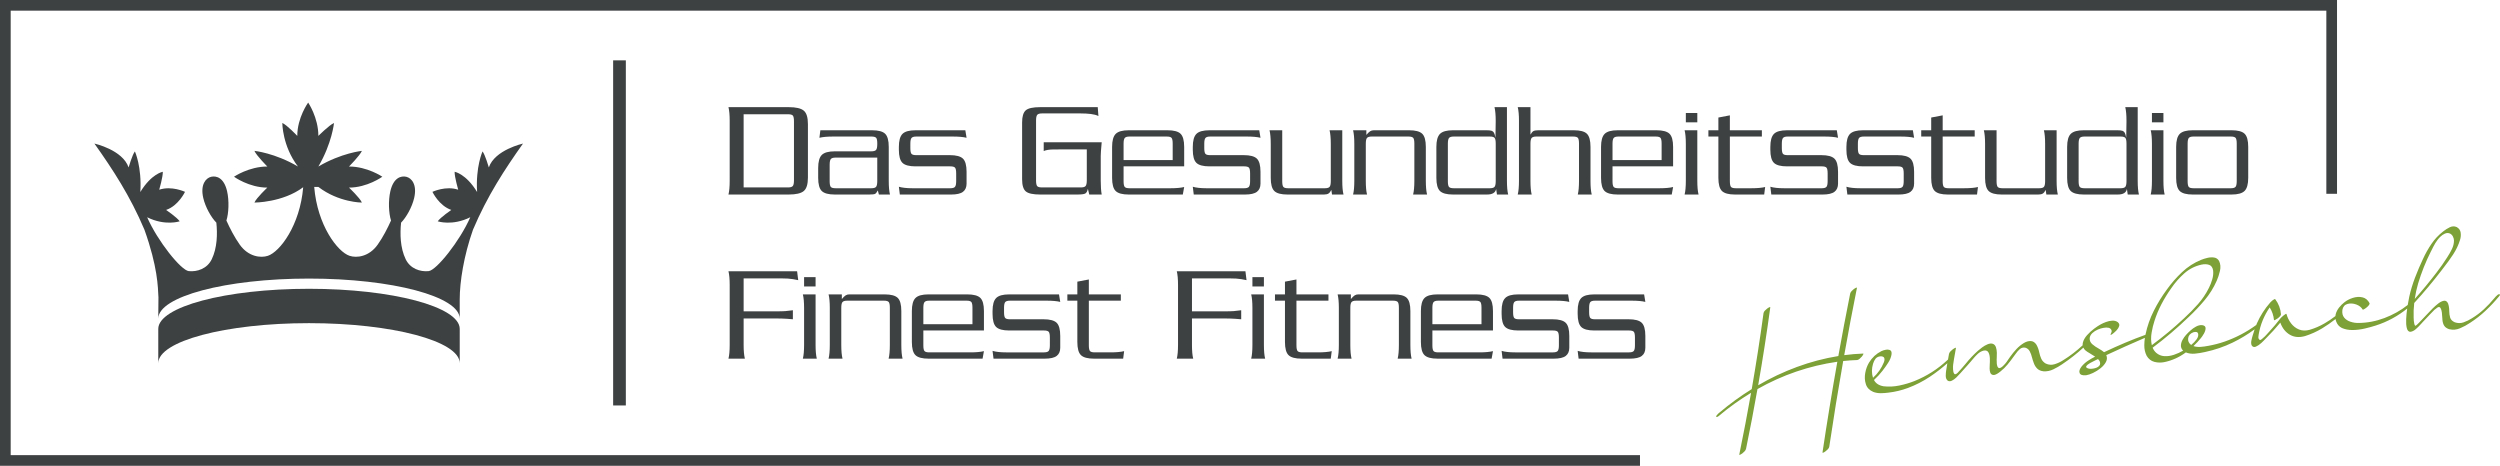 <?xml version="1.0" encoding="UTF-8"?>
<!DOCTYPE svg PUBLIC "-//W3C//DTD SVG 1.1//EN" "http://www.w3.org/Graphics/SVG/1.1/DTD/svg11.dtd">
<!-- Creator: CorelDRAW SE 2023 (OEM-Version) -->
<svg xmlns="http://www.w3.org/2000/svg" xml:space="preserve" width="498.447mm" height="92.872mm" version="1.1" style="shape-rendering:geometricPrecision; text-rendering:geometricPrecision; image-rendering:optimizeQuality; fill-rule:evenodd; clip-rule:evenodd"
viewBox="0 0 9994.65 1862.22"
 xmlns:xlink="http://www.w3.org/1999/xlink"
 xmlns:xodm="http://www.corel.com/coreldraw/odm/2003">
 <defs>
  <style type="text/css">
   <![CDATA[
    .fil0 {fill:#3E4142;fill-rule:nonzero}
    .fil1 {fill:#7DA137;fill-rule:nonzero}
   ]]>
  </style>
 </defs>
 <g id="Ebene_x0020_1">
  <g id="_2280839697984">
   <path class="fil0" d="M632.74 1314.79c0,-88.51 269.8,-160.28 602.6,-160.28 332.85,0 602.6,71.77 602.6,160.28l0 137.36c0,-88.5 -269.75,-160.24 -602.6,-160.24 -332.8,0 -602.6,71.74 -602.6,160.24l0 -137.36z"/>
   <path class="fil0" d="M2090.97 573.91c0,0 -112.67,25 -136.7,95.38 0,0 -15.05,-51.7 -25.21,-63.92 0,0 -28.04,61.19 -21.67,162.3 -44.45,-73.36 -89.86,-81.01 -89.86,-81.01 -0.75,20.1 14.3,71.81 14.3,71.81 -49.41,-16.89 -103.05,8.46 -103.05,8.46 0,0 26.01,55.48 75.48,72.34 0,0 -42.62,29.11 -54.36,45.48 0,0 58.23,19.68 130.2,-16.23 -41.78,95.38 -135.42,212.25 -166.52,215.37 -33.97,3.39 -73.54,-9.76 -91.79,-47.61 -22.01,-45.75 -22.96,-101.59 -18.32,-146.15 20.45,-20.69 43.71,-61.52 52.34,-98.64 12.59,-54.31 -10.89,-79.95 -31.57,-84.77 -20.7,-4.78 -51.03,3.25 -63.64,57.56 -8.87,38.14 -6.59,88.81 2.64,117.38 -13.92,30.92 -32.32,66.96 -53.65,96.82 -33.99,47.55 -83.18,53.89 -112.21,44.16 -47.87,-15.94 -128.69,-121.78 -141.2,-275.39l16.6 0c81.59,62.59 174.06,62.59 174.06,62.59 -8.14,-19.06 -51.64,-59.84 -51.64,-59.84 73.39,0 133.27,-43.51 133.27,-43.51 0,0 -59.88,-40.8 -133.27,-40.8 0,0 43.51,-43.51 51.64,-62.55 0,0 -81.58,8.16 -174.06,62.55 54.41,-92.49 62.57,-174.07 62.57,-174.07 -19.06,8.16 -62.57,51.67 -62.57,51.67 0,-73.43 -40.79,-133.25 -40.79,-133.25 0,0 -43.52,59.82 -43.52,133.25 0,0 -40.8,-43.51 -59.84,-51.67 0,0 0,92.45 62.56,174.07 -92.48,-54.38 -174.07,-62.55 -174.07,-62.55 8.14,19.03 51.67,62.55 51.67,62.55 -73.45,0 -133.27,40.8 -133.27,40.8 0,0 59.83,43.51 133.27,43.51 0,0 -43.53,40.77 -51.67,59.84 0,0 113.52,-0.07 195.01,-61.37 -12.85,152.91 -93.39,258.29 -141.14,274.17 -29.03,9.73 -78.2,3.39 -112.19,-44.16 -21.34,-29.87 -39.75,-65.9 -53.68,-96.82 9.27,-28.57 11.52,-79.24 2.7,-117.38 -12.63,-54.32 -42.97,-62.34 -63.65,-57.56 -20.7,4.82 -44.18,30.47 -31.57,84.77 8.61,37.11 31.86,77.94 52.34,98.64 4.59,44.56 3.68,100.4 -18.33,146.15 -18.24,37.86 -57.8,51 -91.79,47.61 -31.11,-3.12 -124.74,-119.98 -166.52,-215.37 71.98,35.91 130.19,16.23 130.19,16.23 -11.72,-16.37 -54.36,-45.48 -54.36,-45.48 49.45,-16.87 75.5,-72.34 75.5,-72.34 0,0 -53.66,-25.34 -103.07,-8.46 0,0 15.06,-51.71 14.33,-71.81 0,0 -45.39,7.65 -89.89,81.01 6.38,-101.11 -21.66,-162.3 -21.66,-162.3 -10.16,12.22 -25.22,63.92 -25.22,63.92 -24.01,-70.38 -136.71,-95.38 -136.71,-95.38 73.15,103 142.94,209.53 200.04,344.52 53.22,148.99 53.82,228.93 56,270.58l-0.75 84.98c0,-88.55 269.8,-160.29 602.6,-160.29 332.85,0 602.6,71.74 602.6,160.29l0 -77.04c0,-70.07 16.19,-174.3 53.02,-278.52 57.1,-134.99 126.9,-241.52 200.01,-344.52l0 0z"/>
   <polygon class="fil0" points="2451.24,1620.97 2502.01,1620.97 2502.01,241.25 2451.24,241.25 "/>
   <path class="fil1" d="M7410.88 1156.03c0.28,-0.19 1.06,-0.74 2.39,-1.71 1.34,-0.99 2.88,-1.95 4.61,-2.94 1.78,-0.95 3.22,-1.53 4.38,-1.73 1.16,-0.17 1.64,0.34 1.5,1.6 -17.97,89.31 -34.89,178.83 -50.78,268.6 24.98,-3.28 50.1,-5.43 75.36,-6.37 1.23,-0.03 1.7,0.53 1.43,1.67 -0.31,1.12 -0.92,2.47 -1.92,4.04 -1.02,1.56 -1.98,3.04 -3.01,4.4 -1.02,1.34 -1.67,2.17 -1.91,2.48 -0.14,0.02 -0.23,0.09 -0.37,0.26 -2.05,2.43 -4.76,5.13 -8.07,8.03 -3.31,2.96 -6.59,4.61 -9.88,4.98 -18.66,0.62 -37.25,1.93 -55.77,3.93 -20.13,114.08 -38.68,228.34 -55.7,342.76 -0.72,3.52 -2.57,6.84 -5.57,9.95 -3.04,3.07 -5.88,5.64 -8.54,7.59 -0.24,0.28 -1.03,0.91 -2.39,1.8 -1.34,0.94 -2.84,1.9 -4.52,2.93 -1.67,1.01 -3.11,1.64 -4.34,1.81 -1.23,0.23 -1.74,-0.29 -1.64,-1.55 18.08,-121.03 37.83,-241.84 59.25,-362.39 -113.08,16.3 -219.5,52.72 -319.25,109.23 -14.11,79.91 -29.36,159.59 -45.73,239.09 -0.95,3.54 -2.9,6.82 -5.77,9.84 -2.91,3.02 -5.67,5.58 -8.34,7.7 -0.23,0.15 -1.08,0.75 -2.49,1.73 -1.36,0.99 -2.93,1.95 -4.61,2.89 -1.68,0.97 -3.15,1.56 -4.34,1.85 -1.2,0.27 -1.68,-0.21 -1.41,-1.48 16.88,-82.03 32.6,-164.26 47.13,-246.68 -44.63,26.87 -86.84,57.11 -126.69,90.63l0.04 0.21c-0.76,0.61 -2.05,1.59 -3.89,2.92 -1.85,1.29 -3.66,2.33 -5.44,2.98 -1.81,0.71 -2.91,0.29 -3.35,-1.13 -0.34,-1.63 0.31,-3.52 1.92,-5.73 1.6,-2.18 3.52,-4.29 5.7,-6.31 2.15,-2.07 3.99,-3.64 5.53,-4.78 0.37,-0.34 0.69,-0.58 0.96,-0.72 40.19,-33.98 82.81,-64.94 127.84,-92.84 17.61,-101.13 33.33,-202.45 47.17,-303.95 0.68,-3.55 2.56,-6.87 5.57,-9.95 3.01,-3.11 5.84,-5.64 8.51,-7.6 0.24,-0.31 1.06,-0.91 2.39,-1.84 1.34,-0.9 2.84,-1.86 4.52,-2.87 1.71,-1.03 3.14,-1.64 4.34,-1.87 1.23,-0.18 1.77,0.34 1.64,1.59 -14.11,104 -30.25,207.74 -48.39,311.13 49.59,-29.02 101.26,-53.4 155.01,-73.21 53.75,-19.83 108.87,-34.39 165.44,-43.62 14.97,-83.46 30.72,-166.73 47.36,-249.81 0.86,-3.4 2.74,-6.67 5.61,-9.74 2.91,-3.11 5.71,-5.69 8.51,-7.81zm2308.34 -152.34c-21.13,41.7 -38.42,84.88 -51.89,129.6 -5.94,20.24 -10.45,40.89 -13.56,61.91 30.38,-34.08 59.43,-69.25 87.11,-105.51 15.35,-19.83 29.73,-40.37 43.17,-61.6 0.48,-0.76 0.85,-1.43 1.19,-2 6.36,-9.57 12.17,-19.84 17.46,-30.87 5.26,-10.98 7.93,-22.29 7.99,-33.88 -0.23,-5.63 -1.73,-11.03 -4.47,-16.23 -2.73,-5.22 -6.73,-9.11 -11.95,-11.64 -6.67,-2.71 -13.33,-2.52 -19.99,0.52 -6.71,3.03 -12.44,6.93 -17.29,11.61 -8.07,7.66 -15.03,16.49 -20.95,26.48 -5.88,9.98 -11.17,20.01 -15.96,30.07 -0.38,0.46 -0.65,0.95 -0.85,1.55zm-357.33 307.13c-9.81,-4.96 -16.89,-12.7 -21.25,-23.33 -1.67,-4 -2.84,-8.01 -3.51,-12.03 -16.94,13.51 -34.75,25.9 -53.46,37.19 -21.6,13.01 -44.42,23.34 -68.52,30.93 -23.38,6.54 -43.68,4.66 -61,-5.6 -17.29,-10.29 -29.9,-26.34 -37.8,-48.17 -17.05,20.69 -35.1,40.56 -54.13,59.57 -0.99,0.94 -2.29,2.24 -3.9,3.96 -4.51,5.08 -10.46,10.96 -17.8,17.76 -7.35,6.75 -14.63,11.64 -21.76,14.7 -7.15,3.01 -12.75,1.39 -16.78,-4.88 -2.43,-5.28 -2.84,-11.67 -1.3,-19.3 1.53,-7.61 3.38,-14.73 5.49,-21.3 0.82,-2.45 1.54,-4.69 2.16,-6.67 1.63,-5.76 3.42,-11.48 5.35,-17.17 -27.87,20.57 -57.36,38.38 -88.43,53.39 -34.49,16.62 -70.64,28.99 -108.44,37.07 -1.37,0.15 -2.84,0.44 -4.45,0.92 -11.41,2.67 -23.78,4.63 -37.14,5.91 -13.37,1.26 -25.53,-0.37 -36.53,-4.89 -26.7,19.61 -55.53,32.56 -86.49,38.88 -13.6,2.64 -26.86,2.26 -39.75,-1.21 -12.85,-3.51 -22.97,-11.52 -30.35,-24.03 -6.62,-13.18 -9.8,-27.37 -9.53,-42.53 0.16,-10.09 0.95,-19.89 2.38,-29.37 -51.85,22.29 -103.3,45.34 -154.42,69.18 3.96,9.17 3.52,18.28 -1.3,27.32 -4.82,9.02 -12.03,17.38 -21.63,25.01 -9.6,7.68 -19.65,13.96 -30.18,18.89 -10.53,4.94 -19.52,7.95 -26.97,9.09 -14.46,1.5 -23.2,-1.29 -26.31,-8.46 -3.08,-7.13 -0.45,-16.13 7.99,-26.85 7.24,-8.69 15.56,-16.13 24.82,-22.27 9.29,-6.2 18.96,-11.78 28.97,-16.78 -6.56,-4.5 -13.2,-8.61 -19.82,-12.41 -9.12,-5.16 -15.86,-9.71 -20.16,-13.6 -3.01,-3.26 -5.34,-6.6 -6.98,-10.02 -26.14,24.02 -53.94,45.85 -83.41,65.49 -0.24,0.14 -0.52,0.38 -0.76,0.71 -10.96,7.46 -22.89,14.28 -35.68,20.51 -12.78,6.22 -25.9,8.88 -39.4,7.96 -10.46,-1.16 -18.67,-4.6 -24.65,-10.32 -5.98,-5.73 -10.52,-12.7 -13.67,-20.97 -3.17,-8.23 -5.95,-16.92 -8.37,-25.99 -1.68,-7.54 -4.48,-15.03 -8.38,-22.52 -3.89,-7.45 -9.91,-12.39 -18.04,-14.76 -8.41,-1.39 -15.69,0.6 -21.74,5.89 -6.08,5.32 -11.27,11.19 -15.65,17.63 -3.21,4.34 -6.45,8.73 -9.66,13.11 -7.59,10.62 -15.55,21.05 -23.93,31.15 -8.33,10.13 -17.7,19.22 -28.05,27.33 -0.38,0.29 -0.75,0.63 -1.13,0.96 -3.93,3.18 -8.38,6.29 -13.43,9.26 -5.01,3.02 -9.98,4.3 -14.83,3.9 -6.09,-1.12 -9.91,-4.4 -11.59,-9.96 -1.66,-5.52 -2.46,-10.96 -2.39,-16.34 -0.1,-3.29 0,-7.65 0.35,-13.07 0.68,-8.52 0.85,-17.46 0.54,-26.94 -0.34,-9.46 -2.19,-17.37 -5.53,-23.66 -3.35,-6.28 -9.3,-8.91 -17.85,-7.76 -9.39,2.04 -17.83,6.6 -25.29,13.66 -7.49,7.06 -14.42,14.51 -20.78,22.43 -2.91,3.64 -5.77,7 -8.58,10.09 -4.5,5.06 -8.95,10.13 -13.33,15.17 -9.05,10.13 -18.1,20.2 -27.13,30.21 -0.61,0.6 -1.26,1.22 -1.84,1.86 -3.42,4.11 -8,8.94 -13.77,14.48 -5.75,5.58 -11.79,9.84 -18.05,12.83 -6.29,2.99 -11.88,2.78 -16.81,-0.63 -4.92,-4.56 -7.42,-10.89 -7.35,-19.01 0.04,-8.15 0.62,-15.54 1.78,-22.12 0.16,-1.02 0.34,-1.9 0.51,-2.75 1.27,-8.5 2.62,-16.98 4.08,-25.44 -22.03,19.72 -45.39,37.77 -70.04,54.19 -27.4,18.23 -56.55,33.12 -87.48,44.7 -25.23,9.35 -51.2,15.59 -77.84,18.67 -9.91,1.36 -20.06,2.13 -30.55,2.24 -10.46,0.1 -20.44,-1.57 -29.93,-5.02 -15.35,-6.5 -25.33,-16.85 -29.9,-31 -4.58,-14.15 -5.41,-29.2 -2.43,-45.21 3.01,-15.97 8.21,-29.97 15.65,-41.98 12.1,-19.59 28.34,-34.56 48.8,-44.9 5.23,-2.53 11.14,-4.38 17.77,-5.55 6.63,-1.17 12.31,-0.63 17.02,1.65 4.75,2.31 6.76,7.53 6.04,15.76 -1.59,11.05 -5.94,22.22 -12.98,33.41 -7.04,11.23 -14.16,21.31 -21.23,30.26 -0.47,0.72 -1.03,1.48 -1.61,2.26 -10.42,13.6 -21.97,26.09 -34.58,37.46 6.98,13.67 19.72,22.05 38.25,25.17 20.71,2.42 41.76,1.44 63.22,-3.04 21.5,-4.46 41.76,-10.47 60.9,-18.05 49.24,-19.88 93.29,-48.01 132.12,-84.44 0.13,-0.02 0.34,-0.2 0.58,-0.49l0.89 -0.87 0.41 -2.17c1.12,-6.74 2.33,-13.46 3.48,-20.05 0.83,-3.69 2.77,-7.1 5.84,-10.31 3.08,-3.16 6.02,-5.81 8.78,-7.91 0.14,-0.18 0.92,-0.74 2.39,-1.72 1.5,-1 3.07,-2.02 4.82,-3.03 1.74,-1.02 3.22,-1.69 4.45,-1.97 1.19,-0.31 1.68,0.27 1.43,1.69 -1.16,6.76 -2.33,13.42 -3.48,20.05 -2.94,15.34 -5.44,30.64 -7.56,45.92 -0.54,4.62 -0.72,10.76 -0.44,18.46 0.23,7.66 1.73,13.52 4.47,17.55 2.73,4.03 7.34,2.92 13.81,-3.31 10.93,-11.48 21.53,-23.45 31.81,-35.91 15.07,-18.84 31.47,-36.24 49.21,-52.17 4.52,-3.99 10.22,-8.54 17.16,-13.69 6.91,-5.12 14.15,-9.26 21.74,-12.41 7.56,-3.14 14.52,-3.78 20.94,-1.87 5.92,2.34 10.06,6.86 12.31,13.55 2.29,6.72 3.53,14.03 3.69,22.03 0.14,7.95 0.04,15.01 -0.37,21.12 -0.17,2.09 -0.31,3.96 -0.38,5.64 -0.2,5.39 0,11.4 0.61,18.11 0.65,6.67 2.53,11.63 5.64,14.86 3.15,3.21 8.27,2.16 15.35,-3.19 9.43,-8.12 17.6,-17.83 24.58,-29.09 2.46,-3.87 4.99,-7.55 7.62,-11 7.61,-10.68 15.96,-20.89 25.01,-30.7 9.06,-9.77 19.28,-18.08 30.62,-24.89 9.16,-5.36 18.18,-7.84 27.07,-7.45 8.84,0.34 16.37,5.19 22.55,14.56 5.19,9.18 8.88,19.38 11.18,30.55 1.84,9.14 4.61,17.72 8.2,25.73 3.62,7.98 9.64,14.4 18.05,19.22 11.76,5.39 23.65,6.23 35.61,2.4 11.99,-3.78 23.04,-8.93 33.18,-15.47 28.14,-17.45 54.34,-37.49 78.6,-60.16 -0.37,-3.28 -0.16,-6.64 0.65,-10.05 2.5,-10.41 8.1,-20.53 16.88,-30.35 8.82,-9.86 18.39,-18.62 28.75,-26.25 10.31,-7.67 19.21,-13.46 26.62,-17.33 5.71,-3.14 12.64,-6.19 20.78,-9.2 8.1,-3 16.33,-4.74 24.6,-5.23 8.28,-0.46 15.52,1.43 21.63,5.7 5.77,4.72 7.83,9.99 6.04,15.85 -1.73,5.82 -5.09,11.37 -10.04,16.65 -4.99,5.25 -9.49,9.41 -13.56,12.53 -4.27,3.52 -7.25,5.5 -8.92,5.98 -1.68,0.44 -2.39,-0.05 -2.15,-1.53 0.23,-1.47 1.12,-3.46 2.62,-5.97 1.88,-2.98 2.46,-6.03 1.85,-9.21 -0.65,-3.17 -2.26,-5.82 -4.85,-8.01 -1.99,-1.59 -4.1,-2.71 -6.39,-3.4 -7.03,-1.41 -14.15,-1.34 -21.29,0.18 -6.9,1.04 -14.45,3.35 -22.65,6.82 -8.24,3.5 -15.45,8.14 -21.67,13.86 -6.22,5.76 -9.88,12.46 -10.9,20.19 -0.55,9.83 2.94,18.03 10.45,24.52 7.52,6.54 16.1,12.37 25.81,17.63 8.37,4.66 15.48,9.43 21.28,14.3 58.81,-27.89 113.95,-51.06 165.4,-69.47l0.46 -2.1c6.83,-32.63 17.87,-63.99 33,-94.05 15.14,-30.07 32.57,-58.4 52.25,-85.06 17.43,-24.5 37.49,-47.47 60.19,-68.94 22.69,-21.51 48.18,-37.99 76.52,-49.51 6.83,-2.86 15,-5.46 24.53,-7.78 9.5,-2.34 18.63,-2.89 27.42,-1.63 8.75,1.27 15.44,5.91 20.09,13.95 5.64,11.88 6.77,25.13 3.35,39.8 -3.45,14.66 -7.72,27.72 -12.89,39.22 -12.34,28 -28.43,53.83 -48.25,77.49 -19.82,23.62 -40.81,45.83 -62.95,66.57 -45.75,44.24 -94.11,85.44 -145,123.54 3.11,7.63 7.72,14.34 13.91,20.11 9.64,8.4 20.71,12.97 33.18,13.64 12.48,0.72 25.25,-1.12 38.35,-5.52 13.09,-4.4 25.21,-9.93 36.42,-16.58 -6.22,-6.2 -9.16,-13.15 -8.78,-20.83 0.34,-7.69 2.59,-15.22 6.69,-22.56 4.1,-7.38 8.68,-13.81 13.71,-19.35 4.75,-5.39 10.63,-11.23 17.63,-17.53 6.97,-6.34 14.49,-11.63 22.55,-15.96 8.03,-4.27 15.97,-6.21 23.73,-5.71 9.53,1.23 14.32,5.22 14.32,12 0,6.74 -2.16,13.94 -6.5,21.62 -4.37,7.67 -8.3,13.56 -11.82,17.69 -9.06,11.21 -19.11,22.1 -30.18,32.63 9.02,2.81 18.48,3.87 28.39,3.14 9.88,-0.71 19.45,-2.01 28.58,-3.89 0.54,-0.07 1.08,-0.12 1.64,-0.19 22.68,-4.02 44.97,-9.8 66.84,-17.4 45.18,-15.89 87,-37.91 125.5,-66.05 0.96,-2.42 1.95,-4.82 2.96,-7.22 13.46,-30.23 31.13,-57.74 52.94,-82.58 0.36,-0.45 1.39,-1.56 3.14,-3.24 1.71,-1.73 3.76,-3.54 6.08,-5.46 2.33,-1.92 4.54,-3.38 6.64,-4.41 2.08,-0.99 3.55,-1.06 4.3,-0.15 13.5,17.87 21.12,37.91 22.86,60.22 0,2.48 -1.32,5.2 -4.03,8.19 -2.7,3 -5.88,5.8 -9.57,8.47 -3.69,2.62 -6.94,4.6 -9.74,5.95 -2.81,1.37 -4.34,1.58 -4.58,0.66 -1.74,-18.57 -7.45,-35.49 -17.22,-50.74 -22.86,33.47 -37.6,69.86 -44.12,109.06 -0.07,0.55 -0.11,1.16 -0.17,1.89 -0.54,2.54 -0.85,5.13 -0.96,7.83 -0.09,2.7 0.42,5.08 1.65,7.18 2.18,3.31 4.26,4.72 6.28,4.24 1.98,-0.52 4.1,-1.88 6.36,-4.05 0.89,-0.68 1.74,-1.39 2.63,-2.16 6.8,-5.5 13.09,-11.63 18.76,-18.48 2.08,-2.18 4.03,-4.36 5.88,-6.47 16.78,-18.05 32.7,-36.82 47.67,-56.33 0.37,-0.46 1.67,-1.76 3.89,-3.88 2.26,-2.11 4.79,-4.31 7.62,-6.66 2.84,-2.31 5.37,-4.18 7.63,-5.51 2.29,-1.39 3.59,-1.61 3.96,-0.66 3.87,14.27 10.08,26.99 18.77,38.15 8.64,11.12 19.2,19.18 31.61,24.16 12.41,4.99 26.42,5.39 41.9,1.3 20.95,-6.12 40.8,-14.65 59.6,-25.58 15.31,-8.84 29.89,-18.68 43.82,-29.43 0.2,-2.62 0.61,-5.24 1.22,-7.86 2.73,-9.71 7.31,-18.55 13.71,-26.51 6.35,-7.97 13.43,-14.94 21.15,-20.9 9.61,-7.59 20.91,-13.45 33.97,-17.56 13.02,-4.14 25.63,-4.85 37.76,-2.19 12.17,2.69 21.67,10.37 28.5,23.11 0.82,2.22 0.04,4.97 -2.35,8.13 -2.39,3.17 -5.44,6.25 -9.16,9.32 -3.72,3.03 -7.14,5.43 -10.25,7.06 -3.11,1.67 -4.92,2.19 -5.4,1.57 -5.23,-9.31 -13.8,-16.19 -25.83,-20.59 -12.03,-4.41 -23.62,-5.16 -34.8,-2.2 -11.17,2.94 -18.04,10.74 -20.56,23.44 -1.65,13.01 0.68,23.33 7,31.04 6.29,7.67 14.66,13.24 25.05,16.64 10.38,3.43 20.88,5.08 31.47,4.98 35.55,-0.24 70.4,-6.81 104.54,-19.66 34.15,-12.89 65.17,-30.31 93.13,-52.25 2.66,-16.19 4.68,-27 5.98,-32.53 5.91,-26.31 13.71,-52.1 23.37,-77.32 9.64,-25.25 20.23,-50.02 31.75,-74.35 9.46,-20.81 20.64,-40.74 33.56,-59.8 12.88,-19.06 28.46,-35.59 46.67,-49.7 0.42,-0.19 0.73,-0.46 0.96,-0.72 7.31,-5.97 15.76,-11.29 25.36,-16.06 9.57,-4.74 18.93,-5.12 28.09,-1.04 9.29,5.26 14.59,12.75 15.92,22.44 1.3,9.74 0.51,19.21 -2.43,28.52 -6.18,20.39 -15.44,39.98 -27.78,58.67 -12.3,18.75 -25.21,36.57 -38.68,53.57 -2.91,3.77 -5.78,7.54 -8.65,11.33 -34.14,44.56 -70.19,87.58 -108.16,129.04 -2.3,19.93 -3.01,39.85 -2.26,59.79 0.03,0.24 0.06,0.61 0.13,1.02 0,2.48 0.2,5.92 0.54,10.35 0.37,4.46 1.06,8.69 1.99,12.71 0.96,4.03 2.46,6.46 4.47,7.34 0.69,0.05 2.36,-1.06 4.99,-3.38 2.63,-2.29 5.47,-5.02 8.48,-8.09 3.01,-3.11 5.57,-5.81 7.65,-8.11 1.34,-1.39 2.26,-2.33 2.77,-2.79 6.8,-6.98 13.43,-13.95 19.93,-20.91 8.19,-9.08 16.81,-18.05 25.83,-26.95 0.54,-0.35 0.96,-0.73 1.33,-1.17 4.69,-4.69 10.98,-10.2 18.76,-16.55 7.83,-6.32 15.52,-10.35 23.13,-12.04 7.6,-1.69 13.46,1.88 17.67,10.78 3.08,8.99 4.65,18.83 4.62,29.45 0,9.63 1.19,18.56 3.59,26.75 2.39,8.19 8.54,14.48 18.41,18.89 12.07,4.23 23.89,4.32 35.48,0.26 11.58,-4.09 22.52,-9.41 32.81,-15.96 17.25,-10.42 33.28,-22.44 48.05,-36.12 14.76,-13.68 28.54,-28.28 41.36,-43.82 0.14,-0.18 0.23,-0.32 0.37,-0.45 1.2,-1.55 3.01,-3.62 5.41,-6.21 2.36,-2.62 4.85,-4.98 7.45,-7.04 2.6,-2.12 4.79,-3.03 6.6,-2.83 2.19,0.27 3.31,0.96 3.41,2.03l0 0.13 0 0.12c-0.02,0.22 -0.06,0.46 -0.16,0.73 -0.65,1.68 -2.01,3.66 -4.07,5.97 -16.71,20.24 -34.62,39.37 -53.79,57.33 -19.17,17.99 -39.84,34.1 -62.06,48.4 -12.03,8.12 -25.16,15.25 -39.5,21.36 -14.32,6.15 -28.78,7.41 -43.37,3.86 -9.3,-2.94 -15.96,-7.56 -20,-13.82 -4.03,-6.32 -6.46,-14.1 -7.24,-23.36 -0.23,-2.21 -0.45,-5.13 -0.58,-8.82 -0.2,-6.47 -0.78,-13.44 -1.66,-20.91 -0.93,-7.49 -2.74,-13.41 -5.37,-17.79 -2.63,-4.4 -6.71,-5.09 -12.14,-2.12 -8.57,5.66 -16.2,12.42 -22.89,20.22 -1.85,1.99 -3.62,3.84 -5.37,5.58 -4.68,4.79 -9.6,9.98 -14.73,15.54 -5.29,5.69 -10.29,10.93 -14.93,15.77 -1.99,2.01 -4.38,4.64 -7.18,7.86 -6.09,7.02 -13.02,14.03 -20.85,20.99 -7.83,6.94 -15.48,10.71 -23,11.33 -6.8,-0.46 -11.38,-5.48 -13.71,-15.08 -2.36,-9.58 -3.22,-21.43 -2.53,-35.56 0.65,-14.13 2.01,-28.32 4.09,-42.43 -37.83,30.5 -79.9,53.2 -126.13,68.03 -13.16,4.23 -27.72,8.22 -43.6,11.91 -15.93,3.69 -31.89,5.68 -47.92,5.92 -16.03,0.28 -30.73,-2.54 -44.08,-8.44zm-592.99 17.48c-12.4,4.73 -19.37,12.56 -20.94,23.49 -1.58,10.94 2.39,20.02 11.93,27.37 8.57,-6.94 16.02,-14.66 22.35,-23.24 5.39,-8.06 7.24,-15.43 5.53,-22.06 -1.74,-6.62 -8.03,-8.46 -18.86,-5.56zm-155.84 -44.74c-4.51,13.58 -8.24,29.1 -11.21,46.43 -2.98,17.38 -2.69,33.98 0.79,49.87 45.11,-33.19 88.14,-69.01 129.04,-107.46 19.45,-17.83 38,-36.7 55.64,-56.63 17.59,-19.97 32.29,-41.83 44.01,-65.64 5.06,-10.07 9.33,-21.08 12.86,-33 3.56,-11.91 4.78,-23.58 3.72,-35.05 -1.84,-12.59 -7.34,-20.41 -16.4,-23.33 -9.09,-2.96 -19.17,-3.26 -30.21,-0.86 -26.2,5.73 -49.28,17.52 -69.19,35.32 -19.97,17.8 -37.29,37.6 -52.02,59.43 -14.21,19.97 -27.13,40.92 -38.64,62.83 -11.56,21.96 -20.99,44.63 -28.37,68.1zm-217.85 174.92c2.49,-8.33 -0.04,-15.92 -7.59,-22.91 -1.34,0.57 -2.57,1.12 -3.76,1.66 -2.09,1.06 -4.17,2.06 -6.26,3.01 -0.65,0.32 -1.57,0.78 -2.73,1.34 -5.13,2.25 -11.41,5.49 -18.83,9.68 -7.45,4.25 -12.54,8.44 -15.21,12.63 -2.7,4.16 0.58,7.41 9.81,9.82 6.76,1.41 15.03,0.84 24.81,-1.73 9.78,-2.56 16.37,-7.09 19.75,-13.5zm-906.89 -4.56c-6.02,19.55 -6.11,38.37 -0.31,56.48 19.45,-17.7 33.97,-38.38 43.5,-62.05 2.88,-7.52 3.24,-13.45 1.16,-17.83 -2.08,-4.35 -7.31,-6.36 -15.68,-5.94 -8.3,0.96 -14.59,4.2 -18.93,9.71 -4.31,5.53 -7.56,12.08 -9.75,19.63z"/>
   <path class="fil0" d="M2972.95 749.29l177.72 0c9.46,0 15.76,-1.91 18.87,-5.71 3.08,-3.84 4.64,-11.37 4.64,-22.65l0 -235.79c0,-11.64 -1.46,-19.29 -4.37,-22.92 -2.94,-3.64 -9.32,-5.44 -19.14,-5.44l-177.72 0 0 292.52zm-55.76 -266.39c0,-23.27 -1.65,-41.49 -4.92,-54.58l240.59 0c29.14,0 49.29,4.65 60.42,13.93 11.12,9.27 16.68,27.19 16.68,53.75l0 213.99c0,26.6 -5.56,44.52 -16.68,53.8 -11.13,9.27 -31.28,13.92 -60.42,13.92l-240.59 0c3.27,-13.08 4.92,-31.3 4.92,-54.6l0 -240.22z"/>
   <path class="fil0" d="M3507.16 630.08l-166.75 0c-9.47,0 -15.77,1.94 -18.87,5.73 -3.1,3.84 -4.65,11.42 -4.65,22.7l0 65.61c0,11.68 1.46,19.32 4.38,22.96 2.93,3.67 9.29,5.47 19.14,5.47l143.24 0c9.5,0 15.79,-1.91 18.86,-5.73 3.11,-3.81 4.65,-11.39 4.65,-22.7l0 -94.04zm45.94 92.98c0,23.32 1.64,41.54 4.92,54.66l-44.29 0 -4.38 -16.42c-4,7.67 -7.72,12.31 -11.21,13.95 -3.45,1.63 -11.38,2.47 -23.78,2.47l-136.71 0c-25.13,0 -42.56,-4.65 -52.2,-13.95 -9.65,-9.28 -14.49,-26.87 -14.49,-52.78l0 -39.33c0,-25.17 4.84,-42.59 14.49,-52.24 9.65,-9.64 27.08,-14.48 52.2,-14.48l146 0c9.5,0 15.79,-1.94 18.86,-5.74 3.11,-3.83 4.65,-11.41 4.65,-22.69l0 -3.3c0,-11.27 -1.43,-18.66 -4.37,-22.12 -2.91,-3.48 -9.3,-5.21 -19.14,-5.21l-153.1 0c-23.32,0 -41.54,1.65 -54.67,4.94l3.83 -30.06 206.68 0c25.16,0 42.55,4.63 52.22,13.91 9.67,9.31 14.49,26.9 14.49,52.77l0 135.63z"/>
   <path class="fil0" d="M3797.51 620.23c25.16,0 42.55,4.67 52.22,13.95 9.64,9.32 14.48,26.9 14.48,52.77l0 47.02c0,14.59 -4.75,25.54 -14.25,32.81 -9.49,7.3 -25.39,10.95 -47.67,10.95l-204.9 0 -3.84 -31.17c13.16,4.01 31.4,6.01 54.82,6.01l150.71 0c9.49,0 15.82,-1.91 18.89,-5.73 3.15,-3.81 4.69,-11.39 4.69,-22.7l0 -30.61c0,-11.67 -1.47,-19.32 -4.38,-22.96 -2.91,-3.63 -9.29,-5.47 -19.13,-5.47l-138.89 0c-25.16,0 -42.55,-4.63 -52.22,-13.95 -9.67,-9.28 -14.49,-26.86 -14.49,-52.76l0 -10.95c0,-25.14 4.82,-42.56 14.49,-52.2 9.68,-9.68 27.07,-14.48 52.22,-14.48l199.02 0 4.92 30.06c-13.12,-3.29 -31.37,-4.94 -54.67,-4.94l-146.54 0c-9.5,0 -15.79,1.94 -18.86,5.74 -3.11,3.85 -4.65,11.41 -4.65,22.69l0 17.49c0,11.67 1.46,19.36 4.37,23 2.91,3.63 9.3,5.44 19.14,5.44l134.51 0z"/>
   <path class="fil0" d="M4141.98 720.93c0,11.64 1.47,19.24 4.38,22.89 2.91,3.67 9.29,5.47 19.13,5.47l155.84 0c9.46,0 15.75,-1.91 18.86,-5.74 3.08,-3.85 4.65,-11.38 4.65,-22.69l0 -123.59 -90.22 0c-13.5,0 -28.23,0.11 -44.29,0.26 -16.03,0.2 -28.64,2.32 -37.73,6.32l0 -35.01 231.84 0c-1.44,15.32 -2.46,27.16 -3.01,35.54 -0.54,8.41 -0.82,14.78 -0.82,19.15l0 99.53c0,22.22 1.27,40.45 3.84,54.66l-49.76 0 -5.46 -22.96c-2.19,9.83 -5.64,16.11 -10.39,18.85 -4.75,2.73 -15.64,4.11 -32.8,4.11l-147.09 0c-28.81,0 -48.12,-4.17 -57.96,-12.54 -9.84,-8.39 -14.76,-24.57 -14.76,-48.59l0 -227.12c0,-23.65 4.85,-39.78 14.49,-48.33 9.67,-8.54 29.04,-12.82 58.23,-12.82l229.65 0 2.73 35.55c-8.03,-3.97 -18.14,-6.67 -30.35,-8.18 -12.2,-1.47 -25.8,-2.24 -40.73,-2.24l-154.74 0c-9.46,0 -15.78,1.94 -18.86,5.74 -3.11,3.84 -4.65,11.37 -4.65,22.65l0 239.07z"/>
   <path class="fil0" d="M4688.22 639.92l0 -65.61c0,-11.63 -1.46,-19.32 -4.37,-22.96 -2.95,-3.63 -9.3,-5.47 -19.14,-5.47l-149.27 0c-9.46,0 -15.76,1.94 -18.87,5.74 -3.07,3.85 -4.64,11.41 -4.64,22.69l0 65.61 196.29 0zm-196.29 25.17l0 59.04c0,11.68 1.46,19.32 4.37,22.96 2.91,3.67 9.3,5.47 19.14,5.47l164.03 0c23.35,0 41.56,-1.64 54.68,-4.91l-5.47 30.08 -215.98 0c-25.16,0 -42.59,-4.65 -52.22,-13.95 -9.67,-9.28 -14.49,-26.87 -14.49,-52.78l0 -123.57c0,-25.14 4.82,-42.56 14.49,-52.2 9.64,-9.68 27.07,-14.48 52.22,-14.48l154.73 0c25.16,0 42.55,4.63 52.22,13.91 9.64,9.31 14.49,26.9 14.49,52.77l0 77.65 -242.23 0z"/>
   <path class="fil0" d="M4972.55 620.23c25.16,0 42.55,4.67 52.22,13.95 9.64,9.32 14.49,26.9 14.49,52.77l0 47.02c0,14.59 -4.76,25.54 -14.26,32.81 -9.49,7.3 -25.39,10.95 -47.67,10.95l-204.9 0 -3.83 -31.17c13.15,4.01 31.4,6.01 54.81,6.01l150.71 0c9.49,0 15.78,-1.91 18.89,-5.73 3.15,-3.81 4.69,-11.39 4.69,-22.7l0 -30.61c0,-11.67 -1.47,-19.32 -4.38,-22.96 -2.91,-3.63 -9.29,-5.47 -19.13,-5.47l-138.89 0c-25.16,0 -42.59,-4.63 -52.22,-13.95 -9.67,-9.28 -14.48,-26.86 -14.48,-52.76l0 -10.95c0,-25.14 4.81,-42.56 14.48,-52.2 9.64,-9.68 27.07,-14.48 52.22,-14.48l199.03 0 4.92 30.06c-13.13,-3.29 -31.38,-4.94 -54.68,-4.94l-146.54 0c-9.5,0 -15.79,1.94 -18.86,5.74 -3.11,3.85 -4.65,11.41 -4.65,22.69l0 17.49c0,11.67 1.47,19.36 4.37,23 2.91,3.63 9.3,5.44 19.14,5.44l134.51 0z"/>
   <path class="fil0" d="M5080.27 575.42c0,-23.34 -1.64,-41.56 -4.92,-54.66l50.85 0 0 203.37c0,11.68 1.43,19.32 4.38,22.96 2.91,3.67 9.29,5.47 19.13,5.47l147.09 0c9.46,0 15.75,-1.91 18.86,-5.73 3.08,-3.81 4.65,-11.39 4.65,-22.7l0 -148.71c0,-23.34 -1.64,-41.56 -4.92,-54.66l50.85 0 0 202.31c0,23.32 1.65,41.54 4.92,54.66l-45.93 0 -2.73 -18.6c-3.28,6.95 -7.04,11.75 -11.21,14.49 -4.2,2.73 -10.33,4.11 -18.32,4.11l-146 0c-25.15,0 -42.58,-4.65 -52.21,-13.95 -9.68,-9.28 -14.49,-26.87 -14.49,-52.78l0 -135.58z"/>
   <path class="fil0" d="M5414.35 575.42c0,-23.34 -1.67,-41.56 -4.92,-54.66l53.05 0 0 18.58c5.8,-6.94 10.83,-11.77 15.03,-14.51 4.2,-2.73 9.02,-4.07 14.49,-4.07l141.62 0c25.19,0 42.51,4.63 52.21,13.91 9.67,9.31 14.45,26.9 14.45,52.77l0 135.63c0,23.32 1.68,41.54 4.96,54.66l-55.81 0c3.28,-13.13 4.96,-31.35 4.96,-54.66l0 -148.76c0,-11.63 -1.47,-19.32 -4.42,-22.96 -2.87,-3.63 -9.29,-5.47 -19.1,-5.47l-147.08 0c-9.5,0 -15.75,1.94 -18.9,5.74 -3.07,3.85 -4.61,11.41 -4.61,22.69l0 148.76c0,23.32 1.61,41.54 4.95,54.66l-55.81 0c3.25,-13.13 4.92,-31.35 4.92,-54.66l0 -147.64z"/>
   <path class="fil0" d="M5979.69 574.3c0,-11.63 -1.46,-19.32 -4.41,-22.96 -2.94,-3.63 -9.33,-5.47 -19.2,-5.47l-144.08 0c-9.54,0 -15.9,1.94 -19.01,5.74 -3.07,3.85 -4.65,11.41 -4.65,22.69l0 149.82c0,11.68 1.47,19.32 4.42,22.96 2.9,3.67 9.33,5.47 19.24,5.47l144.08 0c9.5,0 15.86,-1.91 18.97,-5.73 3.07,-3.81 4.64,-11.39 4.64,-22.7l0 -149.82zm44.87 -145.98l0 294.8c0,23.3 1.65,41.52 4.89,54.6l-44.8 0 -3.31 -22.43c-2.53,14.95 -14.76,22.43 -36.6,22.43l-135.61 0c-25.15,0 -42.58,-4.65 -52.21,-13.95 -9.67,-9.28 -14.49,-26.87 -14.49,-52.78l0 -123.57c0,-25.14 4.82,-42.56 14.49,-52.2 9.64,-9.68 27.07,-14.48 52.21,-14.48l132.87 0c10.94,0 18.32,0.8 22.12,2.4 3.86,1.6 6.73,4.2 8.78,7.81 1.99,3.6 3.9,10.21 5.74,19.85l1.05 -66.81c0,-23.76 -1.64,-42.31 -4.88,-55.67l49.75 0z"/>
   <path class="fil0" d="M6072.65 482.91c0,-23.27 -1.64,-41.49 -4.95,-54.58l50.88 0 0 109.91c4,-7.31 8,-12.05 12.03,-14.22 4,-2.2 10.56,-3.26 19.65,-3.26l141.65 0c25.16,0 42.55,4.63 52.22,13.91 9.67,9.31 14.48,26.9 14.48,52.77l0 135.63c0,23.32 1.65,41.54 4.92,54.66l-55.77 0c3.28,-13.13 4.89,-31.35 4.89,-54.66l0 -148.76c0,-11.63 -1.44,-19.32 -4.38,-22.96 -2.87,-3.63 -9.26,-5.47 -19.1,-5.47l-147.09 0c-9.46,0 -15.78,1.94 -18.89,5.74 -3.08,3.85 -4.62,11.41 -4.62,22.69l0 148.76c0,23.32 1.65,41.54 4.92,54.66l-55.8 0c3.31,-13.08 4.95,-31.3 4.95,-54.6l0 -240.22z"/>
   <path class="fil0" d="M6642.92 639.92l0 -65.61c0,-11.63 -1.43,-19.32 -4.34,-22.96 -2.93,-3.63 -9.33,-5.47 -19.17,-5.47l-149.27 0c-9.47,0 -15.76,1.94 -18.87,5.74 -3.11,3.85 -4.64,11.41 -4.64,22.69l0 65.61 196.29 0zm-196.29 25.17l0 59.04c0,11.68 1.43,19.32 4.37,22.96 2.91,3.67 9.33,5.47 19.14,5.47l164.06 0c23.31,0 41.53,-1.64 54.64,-4.91l-5.46 30.08 -215.95 0c-25.19,0 -42.59,-4.65 -52.25,-13.95 -9.67,-9.28 -14.45,-26.87 -14.45,-52.78l0 -123.57c0,-25.14 4.78,-42.56 14.45,-52.2 9.67,-9.68 27.07,-14.48 52.25,-14.48l154.7 0c25.16,0 42.55,4.63 52.22,13.91 9.67,9.31 14.48,26.9 14.48,52.77l0 77.65 -242.22 0z"/>
   <path class="fil0" d="M6739.73 451.83l45.9 0 0 37.18 -45.9 0 0 -37.18zm45.9 271.23c0,23.32 1.64,41.54 4.96,54.66l-55.78 0c3.28,-13.13 4.92,-31.35 4.92,-54.66l0 -147.64c0,-23.34 -1.64,-41.56 -4.92,-54.66l50.82 0 0 202.31z"/>
   <path class="fil0" d="M6915.77 545.87l0 178.25c0,11.68 1.47,19.32 4.37,22.96 2.95,3.67 9.3,5.47 19.14,5.47l62.88 0c23.35,0 41.56,-1.64 54.68,-4.91l-3.84 30.08 -116.46 0c-25.16,0 -42.55,-4.65 -52.22,-13.95 -9.64,-9.28 -14.48,-26.87 -14.48,-52.78l0 -165.13 -39.92 0 0 -25.12 39.92 0 0 -50.86 45.93 -8.75 0 59.61 127.95 0 0 25.12 -127.95 0z"/>
   <path class="fil0" d="M7281.56 620.23c25.12,0 42.55,4.67 52.18,13.95 9.71,9.32 14.52,26.9 14.52,52.77l0 47.02c0,14.59 -4.78,25.54 -14.25,32.81 -9.49,7.3 -25.39,10.95 -47.67,10.95l-204.9 0 -3.84 -31.17c13.16,4.01 31.4,6.01 54.82,6.01l150.7 0c9.5,0 15.79,-1.91 18.94,-5.73 3.07,-3.81 4.61,-11.39 4.61,-22.7l0 -30.61c0,-11.67 -1.43,-19.32 -4.37,-22.96 -2.91,-3.63 -9.26,-5.47 -19.1,-5.47l-138.92 0c-25.12,0 -42.55,-4.63 -52.19,-13.95 -9.67,-9.28 -14.49,-26.86 -14.49,-52.76l0 -10.95c0,-25.14 4.82,-42.56 14.49,-52.2 9.64,-9.68 27.07,-14.48 52.19,-14.48l199.06 0 4.92 30.06c-13.16,-3.29 -31.37,-4.94 -54.67,-4.94l-146.58 0c-9.46,0 -15.71,1.94 -18.82,5.74 -3.12,3.85 -4.65,11.41 -4.65,22.69l0 17.49c0,11.67 1.43,19.36 4.37,23 2.91,3.63 9.26,5.44 19.1,5.44l134.55 0z"/>
   <path class="fil0" d="M7585.58 620.23c25.16,0 42.58,4.67 52.22,13.95 9.67,9.32 14.52,26.9 14.52,52.77l0 47.02c0,14.59 -4.78,25.54 -14.25,32.81 -9.53,7.3 -25.43,10.95 -47.71,10.95l-204.9 0 -3.8 -31.17c13.13,4.01 31.4,6.01 54.78,6.01l150.71 0c9.53,0 15.78,-1.91 18.93,-5.73 3.11,-3.81 4.65,-11.39 4.65,-22.7l0 -30.61c0,-11.67 -1.43,-19.32 -4.38,-22.96 -2.91,-3.63 -9.29,-5.47 -19.13,-5.47l-138.89 0c-25.12,0 -42.55,-4.63 -52.18,-13.95 -9.71,-9.28 -14.49,-26.86 -14.49,-52.76l0 -10.95c0,-25.14 4.78,-42.56 14.49,-52.2 9.64,-9.68 27.07,-14.48 52.18,-14.48l199.03 0 4.95 30.06c-13.15,-3.29 -31.37,-4.94 -54.71,-4.94l-146.54 0c-9.46,0 -15.75,1.94 -18.86,5.74 -3.11,3.85 -4.65,11.41 -4.65,22.69l0 17.49c0,11.67 1.43,19.36 4.37,23 2.91,3.63 9.3,5.44 19.14,5.44l134.51 0z"/>
   <path class="fil0" d="M7766.56 545.87l0 178.25c0,11.68 1.47,19.32 4.38,22.96 2.94,3.67 9.33,5.47 19.17,5.47l62.88 0c23.31,0 41.56,-1.64 54.65,-4.91l-3.8 30.08 -116.46 0c-25.19,0 -42.55,-4.65 -52.25,-13.95 -9.64,-9.28 -14.45,-26.87 -14.45,-52.78l0 -165.13 -39.92 0 0 -25.12 39.92 0 0 -50.86 45.89 -8.75 0 59.61 127.99 0 0 25.12 -127.99 0z"/>
   <path class="fil0" d="M7936.07 575.42c0,-23.34 -1.64,-41.56 -4.92,-54.66l50.86 0 0 203.37c0,11.68 1.46,19.32 4.37,22.96 2.94,3.67 9.3,5.47 19.17,5.47l147.05 0c9.5,0 15.75,-1.91 18.87,-5.73 3.11,-3.81 4.64,-11.39 4.64,-22.7l0 -148.71c0,-23.34 -1.64,-41.56 -4.92,-54.66l50.86 0 0 202.31c0,23.32 1.64,41.54 4.92,54.66l-45.94 0 -2.73 -18.6c-3.24,6.95 -7,11.75 -11.21,14.49 -4.2,2.73 -10.32,4.11 -18.32,4.11l-146 0c-25.15,0 -42.58,-4.65 -52.21,-13.95 -9.64,-9.28 -14.49,-26.87 -14.49,-52.78l0 -135.58z"/>
   <path class="fil0" d="M8501.41 574.3c0,-11.63 -1.46,-19.32 -4.41,-22.96 -2.93,-3.63 -9.33,-5.47 -19.2,-5.47l-144.09 0c-9.53,0 -15.89,1.94 -19,5.74 -3.08,3.85 -4.65,11.41 -4.65,22.69l0 149.82c0,11.68 1.47,19.32 4.41,22.96 2.95,3.67 9.33,5.47 19.24,5.47l144.09 0c9.49,0 15.85,-1.91 18.96,-5.73 3.08,-3.81 4.65,-11.39 4.65,-22.7l0 -149.82zm44.87 -145.98l0 294.8c0,23.3 1.65,41.52 4.89,54.6l-44.8 0 -3.31 -22.43c-2.54,14.95 -14.73,22.43 -36.61,22.43l-135.6 0c-25.15,0 -42.59,-4.65 -52.21,-13.95 -9.68,-9.28 -14.49,-26.87 -14.49,-52.78l0 -123.57c0,-25.14 4.81,-42.56 14.49,-52.2 9.63,-9.68 27.07,-14.48 52.21,-14.48l132.87 0c10.94,0 18.32,0.8 22.11,2.4 3.86,1.6 6.76,4.2 8.78,7.81 1.99,3.6 3.89,10.21 5.74,19.85l1.06 -66.81c0,-23.76 -1.64,-42.31 -4.88,-55.67l49.75 0z"/>
   <path class="fil0" d="M8603.15 451.83l45.94 0 0 37.18 -45.94 0 0 -37.18zm45.94 271.23c0,23.32 1.61,41.54 4.92,54.66l-55.78 0c3.28,-13.13 4.92,-31.35 4.92,-54.66l0 -147.64c0,-23.34 -1.64,-41.56 -4.92,-54.66l50.86 0 0 202.31z"/>
   <path class="fil0" d="M8769.34 545.87c-9.46,0 -15.75,1.94 -18.86,5.74 -3.08,3.85 -4.62,11.41 -4.62,22.69l0 149.82c0,11.68 1.44,19.32 4.38,22.96 2.91,3.67 9.3,5.47 19.1,5.47l149.27 0c9.5,0 15.79,-1.91 18.9,-5.73 3.08,-3.81 4.65,-11.39 4.65,-22.7l0 -149.82c0,-11.63 -1.47,-19.32 -4.38,-22.96 -2.94,-3.63 -9.33,-5.47 -19.17,-5.47l-149.27 0zm218.75 165.13c0,25.17 -4.85,42.59 -14.48,52.24 -9.68,9.64 -27.07,14.48 -52.25,14.48l-154.71 0c-25.15,0 -42.58,-4.65 -52.21,-13.95 -9.68,-9.28 -14.49,-26.87 -14.49,-52.78l0 -123.57c0,-25.14 4.81,-42.56 14.49,-52.2 9.64,-9.68 27.07,-14.48 52.21,-14.48l154.71 0c25.19,0 42.58,4.63 52.25,13.91 9.63,9.31 14.48,26.9 14.48,52.77l0 123.57z"/>
   <path class="fil0" d="M3186.76 1084.49l4.37 35.54c-2.55,-0.7 -9.67,-2.04 -21.31,-4.08 -11.67,-2.03 -27.35,-3.02 -47.04,-3.02l-149.82 0 0 131.75 125.24 0c19.32,0 33.14,-0.31 41.54,-0.94 8.4,-0.6 18.42,-1.77 30.09,-3.44l0 36.08c-2.58,-0.31 -10.39,-0.91 -23.53,-1.87 -13.11,-0.94 -29.14,-1.41 -48.1,-1.41l-125.24 0 0 106.08c0,23.34 1.65,41.56 4.93,54.66l-65.61 0c3.27,-13.08 4.92,-31.3 4.92,-54.6l0 -240.22c0,-23.25 -1.65,-41.47 -4.92,-54.56l274.49 0z"/>
   <path class="fil0" d="M3214.63 1107.99l45.96 0 0 37.17 -45.96 0 0 -37.17zm45.96 271.21c0,23.34 1.63,41.56 4.91,54.66l-55.77 0c3.28,-13.11 4.9,-31.33 4.9,-54.66l0 -147.64c0,-23.32 -1.62,-41.54 -4.9,-54.66l50.86 0 0 202.31z"/>
   <path class="fil0" d="M3317.42 1231.56c0,-23.32 -1.64,-41.54 -4.91,-54.66l53.03 0 0 18.6c5.83,-6.94 10.84,-11.79 15.03,-14.53 4.18,-2.73 9.03,-4.07 14.5,-4.07l141.62 0c25.16,0 42.55,4.65 52.22,13.93 9.64,9.3 14.48,26.89 14.48,52.75l0 135.63c0,23.34 1.65,41.56 4.92,54.66l-55.77 0c3.28,-13.11 4.92,-31.33 4.92,-54.66l0 -148.74c0,-11.65 -1.47,-19.33 -4.37,-22.96 -2.95,-3.64 -9.3,-5.47 -19.14,-5.47l-147.09 0c-9.49,0 -15.78,1.94 -18.86,5.74 -3.1,3.83 -4.66,11.41 -4.66,22.69l0 148.74c0,23.34 1.66,41.56 4.92,54.66l-55.76 0c3.27,-13.11 4.91,-31.33 4.91,-54.66l0 -147.64z"/>
   <path class="fil0" d="M3887.73 1296.07l0 -65.61c0,-11.65 -1.47,-19.33 -4.38,-22.96 -2.94,-3.64 -9.3,-5.47 -19.14,-5.47l-149.27 0c-9.5,0 -15.79,1.94 -18.86,5.74 -3.11,3.83 -4.65,11.41 -4.65,22.69l0 65.61 196.3 0zm-196.3 25.17l0 59.02c0,11.68 1.43,19.34 4.38,22.97 2.9,3.67 9.29,5.47 19.13,5.47l164.03 0c23.31,0 41.56,-1.63 54.68,-4.9l-5.47 30.06 -215.98 0c-25.16,0 -42.58,-4.63 -52.22,-13.95 -9.67,-9.27 -14.48,-26.85 -14.48,-52.76l0 -123.59c0,-25.12 4.81,-42.54 14.48,-52.19 9.64,-9.68 27.07,-14.48 52.22,-14.48l154.74 0c25.15,0 42.55,4.65 52.21,13.93 9.64,9.3 14.49,26.89 14.49,52.75l0 77.67 -242.23 0z"/>
   <path class="fil0" d="M4172.06 1276.39c25.15,0 42.55,4.67 52.21,13.95 9.64,9.3 14.45,26.89 14.45,52.76l0 47.03c0,14.57 -4.71,25.52 -14.25,32.79 -9.46,7.31 -25.35,10.95 -47.63,10.95l-204.91 0 -3.87 -31.16c13.19,4 31.44,6.01 54.82,6.01l150.74 0c9.5,0 15.79,-1.9 18.9,-5.74 3.11,-3.81 4.68,-11.37 4.68,-22.7l0 -30.59c0,-11.68 -1.47,-19.33 -4.37,-22.96 -2.95,-3.64 -9.3,-5.47 -19.14,-5.47l-138.88 0c-25.19,0 -42.58,-4.65 -52.25,-13.95 -9.64,-9.28 -14.49,-26.87 -14.49,-52.78l0 -10.95c0,-25.12 4.85,-42.54 14.49,-52.19 9.68,-9.68 27.07,-14.48 52.25,-14.48l198.99 0 4.92 30.08c-13.09,-3.31 -31.34,-4.94 -54.67,-4.94l-146.51 0c-9.49,0 -15.78,1.94 -18.9,5.74 -3.07,3.83 -4.61,11.41 -4.61,22.69l0 17.48c0,11.68 1.43,19.36 4.38,22.99 2.91,3.64 9.29,5.45 19.13,5.45l134.52 0z"/>
   <path class="fil0" d="M4353.05 1202.03l0 178.23c0,11.68 1.43,19.34 4.37,22.97 2.91,3.67 9.3,5.47 19.14,5.47l62.84 0c23.35,0 41.56,-1.63 54.71,-4.9l-3.86 30.06 -116.43 0c-25.16,0 -42.59,-4.63 -52.22,-13.95 -9.67,-9.27 -14.52,-26.85 -14.52,-52.76l0 -165.13 -39.92 0 0 -25.14 39.92 0 0 -50.86 45.97 -8.75 0 59.61 127.91 0 0 25.14 -127.91 0z"/>
   <path class="fil0" d="M4979.08 1084.49l4.38 35.54c-2.53,-0.7 -9.64,-2.04 -21.29,-4.08 -11.69,-2.03 -27.34,-3.02 -47.06,-3.02l-149.78 0 0 131.75 125.22 0c19.31,0 33.15,-0.31 41.55,-0.94 8.38,-0.6 18.39,-1.77 30.08,-3.44l0 36.08c-2.57,-0.31 -10.39,-0.91 -23.55,-1.87 -13.09,-0.94 -29.15,-1.41 -48.08,-1.41l-125.22 0 0 106.08c0,23.34 1.61,41.56 4.92,54.66l-65.61 0c3.24,-13.08 4.92,-31.3 4.92,-54.6l0 -240.22c0,-23.25 -1.68,-41.47 -4.92,-54.56l274.45 0z"/>
   <path class="fil0" d="M5006.97 1107.99l45.97 0 0 37.17 -45.97 0 0 -37.17zm45.97 271.21c0,23.34 1.6,41.56 4.92,54.66l-55.81 0c3.31,-13.11 4.92,-31.33 4.92,-54.66l0 -147.64c0,-23.32 -1.61,-41.54 -4.92,-54.66l50.89 0 0 202.31z"/>
   <path class="fil0" d="M5183.03 1202.03l0 178.23c0,11.68 1.47,19.34 4.37,22.97 2.91,3.67 9.3,5.47 19.14,5.47l62.88 0c23.35,0 41.56,-1.63 54.68,-4.9l-3.84 30.06 -116.46 0c-25.16,0 -42.55,-4.63 -52.22,-13.95 -9.67,-9.27 -14.48,-26.85 -14.48,-52.76l0 -165.13 -39.92 0 0 -25.14 39.92 0 0 -50.86 45.93 -8.75 0 59.61 127.95 0 0 25.14 -127.95 0z"/>
   <path class="fil0" d="M5352.54 1231.56c0,-23.32 -1.67,-41.54 -4.92,-54.66l53 0 0 18.6c5.85,-6.94 10.87,-11.79 15.04,-14.53 4.19,-2.73 9.05,-4.07 14.52,-4.07l141.62 0c25.15,0 42.55,4.65 52.21,13.93 9.64,9.3 14.49,26.89 14.49,52.75l0 135.63c0,23.34 1.64,41.56 4.89,54.66l-55.74 0c3.24,-13.11 4.88,-31.33 4.88,-54.66l0 -148.74c0,-11.65 -1.43,-19.33 -4.37,-22.96 -2.91,-3.64 -9.26,-5.47 -19.1,-5.47l-147.12 0c-9.47,0 -15.76,1.94 -18.83,5.74 -3.11,3.83 -4.68,11.41 -4.68,22.69l0 148.74c0,23.34 1.67,41.56 4.95,54.66l-55.77 0c3.25,-13.11 4.92,-31.33 4.92,-54.66l0 -147.64z"/>
   <path class="fil0" d="M5922.8 1296.07l0 -65.61c0,-11.65 -1.47,-19.33 -4.38,-22.96 -2.93,-3.64 -9.29,-5.47 -19.13,-5.47l-149.28 0c-9.49,0 -15.75,1.94 -18.86,5.74 -3.11,3.83 -4.65,11.41 -4.65,22.69l0 65.61 196.3 0zm-196.3 25.17l0 59.02c0,11.68 1.43,19.34 4.38,22.97 2.91,3.67 9.29,5.47 19.13,5.47l164.04 0c23.34,0 41.55,-1.63 54.67,-4.9l-5.46 30.06 -215.99 0c-25.15,0 -42.59,-4.63 -52.21,-13.95 -9.68,-9.27 -14.49,-26.85 -14.49,-52.76l0 -123.59c0,-25.12 4.81,-42.54 14.49,-52.19 9.63,-9.68 27.07,-14.48 52.21,-14.48l154.74 0c25.15,0 42.55,4.65 52.21,13.93 9.64,9.3 14.49,26.89 14.49,52.75l0 77.67 -242.23 0z"/>
   <path class="fil0" d="M6207.16 1276.39c25.12,0 42.55,4.67 52.18,13.95 9.68,9.3 14.53,26.89 14.53,52.76l0 47.03c0,14.57 -4.79,25.52 -14.25,32.79 -9.54,7.31 -25.4,10.95 -47.71,10.95l-204.91 0 -3.79 -31.16c13.16,4 31.41,6.01 54.78,6.01l150.7 0c9.53,0 15.79,-1.9 18.94,-5.74 3.11,-3.81 4.64,-11.37 4.64,-22.7l0 -30.59c0,-11.68 -1.43,-19.33 -4.37,-22.96 -2.91,-3.64 -9.3,-5.47 -19.14,-5.47l-138.89 0c-25.12,0 -42.55,-4.65 -52.18,-13.95 -9.71,-9.28 -14.48,-26.87 -14.48,-52.78l0 -10.95c0,-25.12 4.78,-42.54 14.48,-52.19 9.64,-9.68 27.07,-14.48 52.18,-14.48l199.03 0 4.96 30.08c-13.16,-3.31 -31.38,-4.94 -54.71,-4.94l-146.54 0c-9.47,0 -15.76,1.94 -18.87,5.74 -3.11,3.83 -4.61,11.41 -4.61,22.69l0 17.48c0,11.68 1.43,19.36 4.34,22.99 2.91,3.64 9.3,5.45 19.14,5.45l134.54 0z"/>
   <path class="fil0" d="M6511.17 1276.39c25.12,0 42.56,4.67 52.19,13.95 9.7,9.3 14.53,26.89 14.53,52.76l0 47.03c0,14.57 -4.76,25.52 -14.25,32.79 -9.5,7.31 -25.4,10.95 -47.68,10.95l-204.9 0 -3.83 -31.16c13.15,4 31.4,6.01 54.81,6.01l150.71 0c9.49,0 15.79,-1.9 18.93,-5.74 3.08,-3.81 4.61,-11.37 4.61,-22.7l0 -30.59c0,-11.68 -1.43,-19.33 -4.37,-22.96 -2.91,-3.64 -9.26,-5.47 -19.1,-5.47l-138.93 0c-25.12,0 -42.55,-4.65 -52.18,-13.95 -9.67,-9.28 -14.48,-26.87 -14.48,-52.78l0 -10.95c0,-25.12 4.81,-42.54 14.48,-52.19 9.64,-9.68 27.07,-14.48 52.18,-14.48l199.07 0 4.92 30.08c-13.15,-3.31 -31.38,-4.94 -54.68,-4.94l-146.57 0c-9.47,0 -15.72,1.94 -18.83,5.74 -3.11,3.83 -4.65,11.41 -4.65,22.69l0 17.48c0,11.68 1.43,19.36 4.38,22.99 2.9,3.64 9.26,5.45 19.1,5.45l134.53 0z"/>
   <polygon class="fil0" points="6556.46,1862.22 -0,1862.22 -0,0 9343.09,0 9343.09,774.68 9300.37,774.68 9300.37,42.71 42.72,42.71 42.72,1819.5 6556.46,1819.5 "/>
  </g>
 </g>
</svg>
